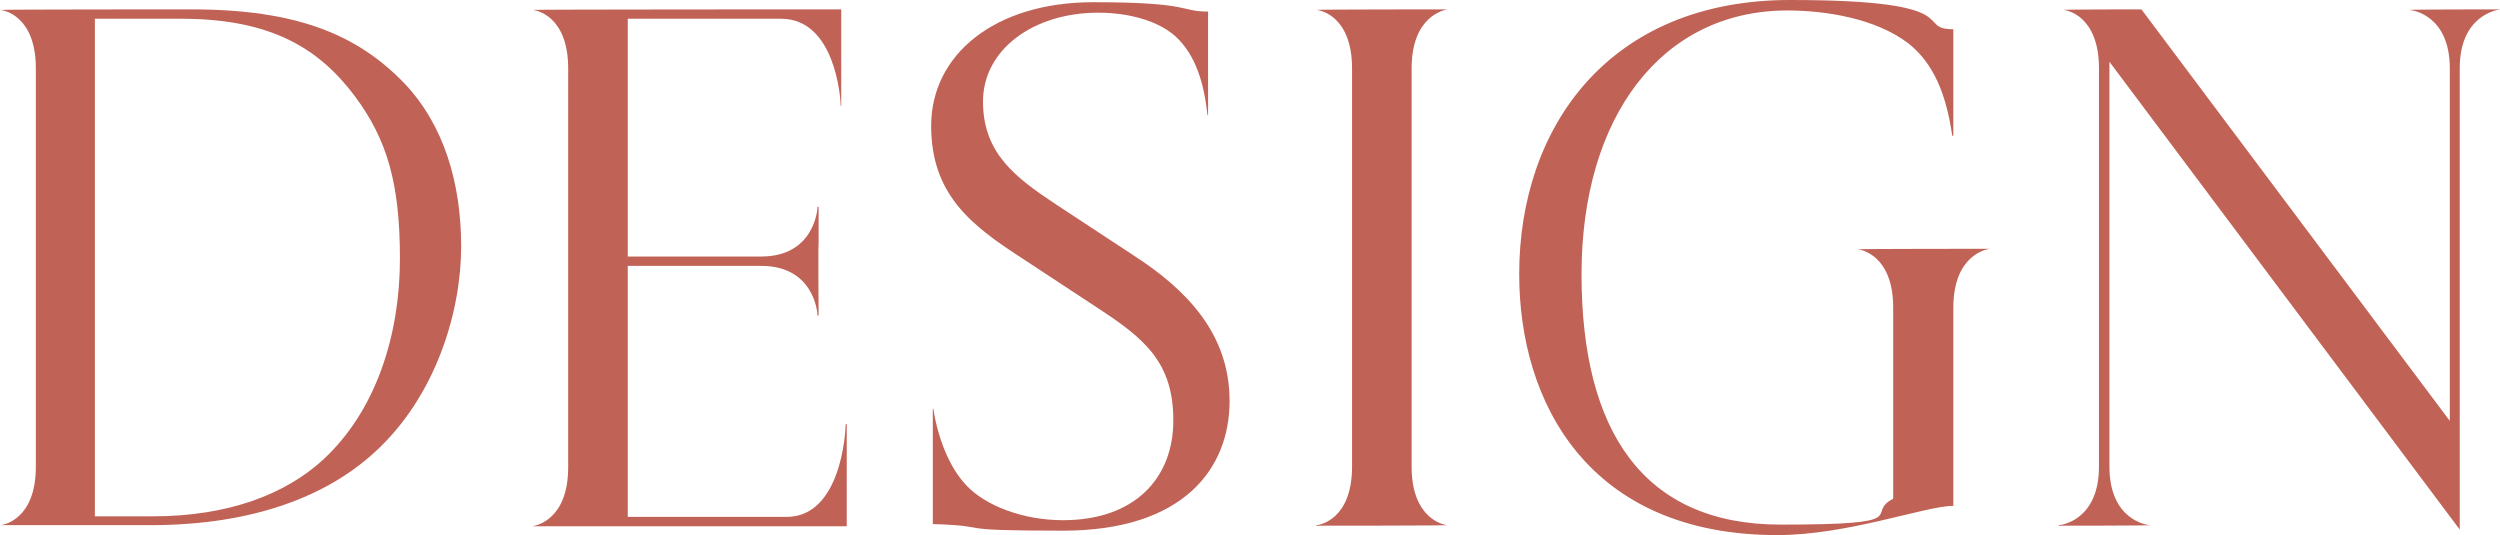 <?xml version="1.0" encoding="UTF-8"?>
<svg id="_レイヤー_2" data-name=" レイヤー 2" xmlns="http://www.w3.org/2000/svg" version="1.1" viewBox="0 0 453.2 97">
  <defs>
    <style>
      .cls-1 {
        fill: #c16257;
        stroke-width: 0px;
      }
    </style>
  </defs>
  <g id="_ヘッダー" data-name=" ヘッダー">
    <path class="cls-1" d="M0,95.2c.6,0,6.5-1,6.5-10.6V12.4C6.5,2.8.6,1.8,0,1.8h0c0-.1,34.7-.1,34.7-.1,19.2,0,30.1,4.6,38.6,13.4,7.2,7.6,10.3,18.1,10.3,29.6s-4.4,27-15.7,37.3c-8.5,7.8-21.8,13.2-40.6,13.2H0s0-.1,0-.1ZM27.7,93.6c13.7,0,24-4,30.8-10.2,9.8-9,14-22.9,14-36.5s-2.3-21.6-8.2-29.5c-6.4-8.5-15-14-31.4-14h-15.7v90.2h10.4Z"/>
    <path class="cls-1" d="M152.5,19.2h-.1c0-1.4-1-15.8-10.8-15.8h-27.8v43.1h24.2c9.4,0,10.2-8.2,10.2-9h.2v13.1-6.5c-.1,0,0,13.1,0,13.1h-.2c0-.8-.8-9-10.2-9h-24.2v45.5h28.8c9.8,0,10.7-15.2,10.7-16.8h.2v18.5h-57c.6-.1,6.5-1.1,6.5-10.7V12.4c0-9.6-5.9-10.6-6.5-10.6h0c0-.1,56-.1,56-.1v17.5Z"/>
    <path class="cls-1" d="M168.8,22.8c0-12.8,11.4-22.4,29.4-22.4s15.6,1.7,20.8,1.7v18.8h-.1c-.6-5.5-2-10.8-5.8-14.3-3.1-2.8-8.4-4.3-14-4.3-11.8,0-20.9,6.7-20.9,16.1s5.9,13.8,13.3,18.7l14,9.2c9.6,6.2,17.4,14.2,17.4,26.4s-8.3,23.5-30.2,23.5-11.6-.8-23.6-1.2v-20.9h.1c.8,5.3,2.9,10.6,5.9,13.8,3.5,3.8,10.4,6.4,17.6,6.4,13,0,20-7.6,20-18.1s-5.2-14.8-13.6-20.3l-14-9.2c-9.1-5.9-16.3-11.5-16.3-23.9h0Z"/>
    <path class="cls-1" d="M238.6,95.2c.6,0,6.5-1,6.5-10.6V12.4c0-9.6-5.9-10.6-6.5-10.6h0c0-.1,23.8-.1,23.8-.1h0c-.5.1-6.5,1.1-6.5,10.7v72.2c0,9.6,6,10.6,6.5,10.6h0c0,.1-23.8.1-23.8.1h0Z"/>
    <path class="cls-1" d="M275.4,49.7C275.4,23,291.7,0,324.5,0s22.4,5.3,29.6,5.3v19.3h-.2c-1.1-7.6-3.4-13.1-7.9-16.7-6-4.6-15.1-6-22-6-22.8,0-37.3,19.3-37.3,47.8s11.2,45.4,36.1,45.4,15-1.9,20.4-4.7v-34.6c0-9.6-5.9-10.6-6.5-10.6h0c0-.1,24-.1,24-.1h0c-.6.1-6.6,1.1-6.6,10.7v35.9c-5,0-19.1,5.3-31.9,5.3-34.3,0-46.8-24.1-46.8-47.3Z"/>
    <path class="cls-1" d="M373.2,95.2c.6,0,7.3-1,7.3-10.6V12.4c0-9.6-5.9-10.6-6.5-10.6h0c0-.1,14.2-.1,14.2-.1l55.9,74.6V12.4c0-9.6-6.7-10.6-7.4-10.6h0c0-.1,16.6-.1,16.6-.1h0c-.7.1-7.4,1.1-7.4,10.7v83.6l-63.5-84.8v73.4c0,9.6,6.7,10.6,7.4,10.6h0c0,.1-16.6.1-16.6.1h0Z"/>
  </g>
</svg>